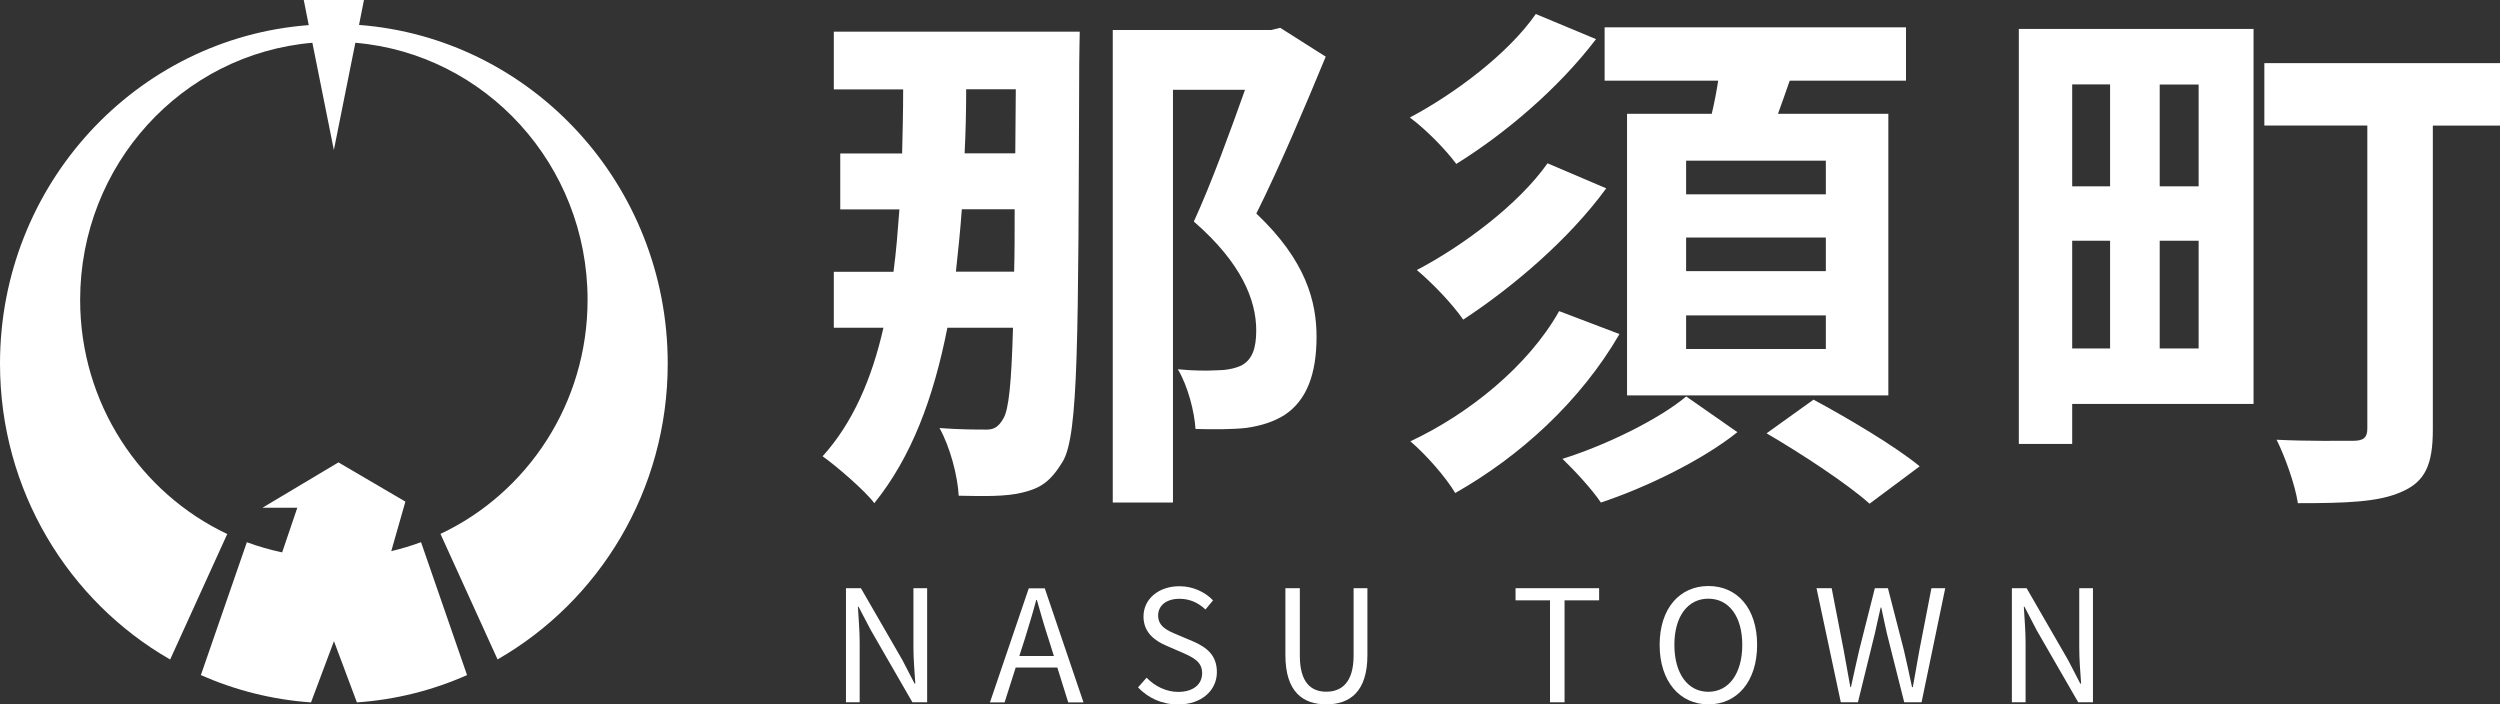 <?xml version="1.0" encoding="UTF-8"?>
<svg id="_レイヤー_2" data-name="レイヤー 2" xmlns="http://www.w3.org/2000/svg" viewBox="0 0 240.82 67.85">
  <rect x="0" y="0" width="240.82" height="67.85" fill="#333333" stroke="none"/>
  <defs>
    <style>
      .cls-1 {
        fill: #fff;
      }
    </style>
  </defs>
  <g id="PC">
    <g id="_採用マップ" data-name="採用マップ">
      <g>
        <g>
          <g>
            <path class="cls-1" d="M104.01,3.05s-.05,2.31-.05,3.08c-.1,26.56-.05,35.76-1.59,38.33-1.18,1.95-2.16,2.57-3.85,2.98-1.59,.41-3.8,.36-6.17,.31-.1-1.9-.82-4.67-1.85-6.52,1.9,.15,3.6,.15,4.57,.15,.67,0,1.13-.26,1.59-1.08,.51-.87,.77-3.34,.92-8.73h-6.32c-1.34,6.78-3.44,12.43-7.04,16.9-.82-1.13-3.6-3.54-4.98-4.52,2.88-3.18,4.73-7.4,5.86-12.38h-4.78v-5.39h5.75c.26-1.95,.41-3.91,.57-6.01h-5.7v-5.39h5.96c.05-2,.1-4.06,.1-6.17h-6.68V3.05h23.68Zm-6.32,23.12c.05-1.8,.05-3.75,.05-6.01h-5.09c-.15,2.11-.36,4.06-.57,6.01h5.6Zm-4.62-17.57c0,2.11-.05,4.16-.15,6.17h4.88l.05-6.17h-4.78Zm34.63-3.13c-2,4.83-4.42,10.58-6.68,15.1,4.78,4.52,5.8,8.48,5.8,11.87,0,3.65-.98,6.11-3.03,7.5-1.03,.67-2.31,1.08-3.75,1.28-1.34,.15-3.19,.15-4.88,.1-.1-1.64-.72-4.11-1.7-5.75,1.54,.15,2.77,.15,3.75,.1,.82,0,1.7-.15,2.36-.46,1.08-.57,1.44-1.7,1.44-3.39,0-2.88-1.39-6.47-6.01-10.48,1.7-3.7,3.54-8.79,4.93-12.69h-6.94V48.41h-5.8V2.89h15.26l.87-.21,4.37,2.77Z"/>
            <path class="cls-1" d="M153.74,3.77c-3.6,4.73-8.73,9.09-13.46,12.02-1.03-1.39-2.88-3.29-4.47-4.47,4.26-2.26,9.45-6.11,12.13-9.97l5.8,2.42Zm2.26,28.41c-3.75,6.47-9.56,11.76-15.82,15.31-.92-1.54-2.77-3.65-4.32-4.98,5.6-2.62,11.35-7.24,14.33-12.54l5.81,2.21Zm-1.28-14.03c-3.6,4.93-8.99,9.5-13.77,12.64-1.03-1.49-2.88-3.44-4.47-4.78,4.42-2.31,9.81-6.32,12.59-10.28l5.65,2.41Zm12.64,23.48c-3.34,2.67-8.68,5.29-13.15,6.78-.82-1.23-2.47-3.03-3.7-4.21,4.26-1.33,9.35-3.85,11.92-6.01l4.93,3.44Zm-2.47-30.67c.26-1.08,.46-2.16,.62-3.19h-10.94V2.63h29.03V7.77h-11.2c-.36,1.08-.77,2.16-1.13,3.19h10.63v27.13h-25.17V10.96h8.17Zm10.99,4.52h-13.46v3.24h13.46v-3.24Zm0,7.4h-13.46v3.24h13.46v-3.24Zm0,7.5h-13.46v3.24h13.46v-3.24Zm-1.18,8.12c3.24,1.75,7.86,4.47,10.22,6.42l-4.83,3.6c-2.11-1.9-6.58-4.83-9.92-6.78l4.52-3.24Z"/>
            <path class="cls-1" d="M217.08,38.91h-17.47v3.85h-5.14V2.79h22.61V38.91Zm-17.47-30.77v9.81h3.65V8.13h-3.65Zm0,25.43h3.65v-10.38h-3.65v10.38Zm12.18-25.43h-3.75v9.81h3.75V8.13Zm0,25.43v-10.38h-3.75v10.38h3.75Zm29.03-21.47h-6.47v29.28c0,3.34-.72,4.98-2.93,5.96-2.21,1.03-5.39,1.13-10.07,1.13-.26-1.75-1.23-4.47-2.05-6.11,2.93,.15,6.47,.1,7.4,.1,.98,0,1.34-.31,1.34-1.18V12.09h-9.92V6.08h22.71v6.01Z"/>
          </g>
          <g>
            <path class="cls-1" d="M81.49,56.66h1.44l4,6.93,1.17,2.26h.07c-.07-1.11-.18-2.34-.18-3.48v-5.71h1.32v10.99h-1.42l-4-6.94-1.19-2.27h-.06c.06,1.11,.17,2.28,.17,3.44v5.77h-1.32v-10.99Z"/>
            <path class="cls-1" d="M101.86,64.3h-4.02l-1.07,3.36h-1.41l3.74-10.99h1.54l3.73,10.99h-1.47l-1.05-3.36Zm-.34-1.11l-.53-1.68c-.41-1.25-.75-2.45-1.11-3.72h-.06c-.34,1.29-.71,2.47-1.09,3.72l-.54,1.68h3.33Z"/>
            <path class="cls-1" d="M109.62,66.22l.83-.94c.79,.83,1.91,1.37,3.04,1.37,1.44,0,2.31-.72,2.31-1.8s-.79-1.48-1.83-1.95l-1.59-.69c-1.02-.43-2.23-1.21-2.23-2.82,0-1.7,1.47-2.92,3.46-2.92,1.3,0,2.46,.55,3.24,1.36l-.73,.88c-.67-.63-1.49-1.03-2.5-1.03-1.25,0-2.06,.63-2.06,1.62,0,1.07,.96,1.47,1.82,1.83l1.58,.67c1.27,.56,2.26,1.31,2.26,2.94,0,1.74-1.44,3.12-3.74,3.12-1.56,0-2.89-.63-3.85-1.64Z"/>
            <path class="cls-1" d="M123.82,63.11v-6.45h1.39v6.49c0,2.66,1.13,3.48,2.55,3.48s2.63-.83,2.63-3.48v-6.49h1.33v6.45c0,3.54-1.71,4.74-3.96,4.74s-3.94-1.2-3.94-4.74Z"/>
            <path class="cls-1" d="M149.32,57.83h-3.33v-1.17h8.05v1.17h-3.33v9.82h-1.4v-9.82Z"/>
            <path class="cls-1" d="M159.87,62.12c0-3.52,1.93-5.67,4.7-5.67s4.69,2.14,4.69,5.67-1.93,5.73-4.69,5.73-4.7-2.21-4.7-5.73Zm7.96,0c0-2.76-1.3-4.45-3.27-4.45s-3.27,1.69-3.27,4.45,1.29,4.52,3.27,4.52,3.27-1.77,3.27-4.52Z"/>
            <path class="cls-1" d="M175,56.66h1.44l1.16,5.98c.21,1.18,.43,2.37,.64,3.55h.06c.25-1.18,.52-2.37,.79-3.55l1.51-5.98h1.26l1.54,5.98c.27,1.17,.53,2.35,.78,3.55h.08c.21-1.2,.42-2.38,.63-3.55l1.16-5.98h1.33l-2.28,10.99h-1.67l-1.67-6.63c-.2-.87-.36-1.67-.54-2.5h-.06c-.18,.84-.38,1.63-.56,2.5l-1.63,6.63h-1.65l-2.34-10.99Z"/>
            <path class="cls-1" d="M193.78,56.66h1.44l4,6.93,1.17,2.26h.08c-.08-1.11-.18-2.34-.18-3.48v-5.71h1.32v10.99h-1.42l-4-6.94-1.18-2.27h-.06c.06,1.11,.17,2.28,.17,3.44v5.77h-1.32v-10.99Z"/>
          </g>
        </g>
        <g id="_那須町" data-name="那須町">
          <path class="cls-1" d="M40.55,52.23c-.93,.34-1.88,.63-2.86,.86l1.36-4.77-6.45-3.78-7.32,4.37h3.36l-1.46,4.3c-1.17-.25-2.3-.57-3.4-.98l-4.43,12.8c3.29,1.45,6.86,2.37,10.61,2.63l2.21-5.9,2.21,5.9c3.75-.26,7.32-1.17,10.61-2.63l-4.43-12.8Z"/>
          <path class="cls-1" d="M34.58,2.42l.48-2.42h-5.8l.48,2.42C13.11,3.67,0,17.79,0,35.03c0,12.23,6.61,22.89,16.39,28.5l5.5-12.09c-8.37-3.95-14.17-12.56-14.17-22.55C7.72,15.86,17.56,5.19,30.09,4.12l2.07,10.33,2.07-10.33c12.53,1.07,22.37,11.74,22.37,24.76,0,10-5.81,18.61-14.17,22.55l5.5,12.09c9.78-5.61,16.39-16.26,16.39-28.5,0-17.24-13.11-31.36-29.75-32.62Z"/>
        </g>
      </g>
    </g>
  </g>
</svg>